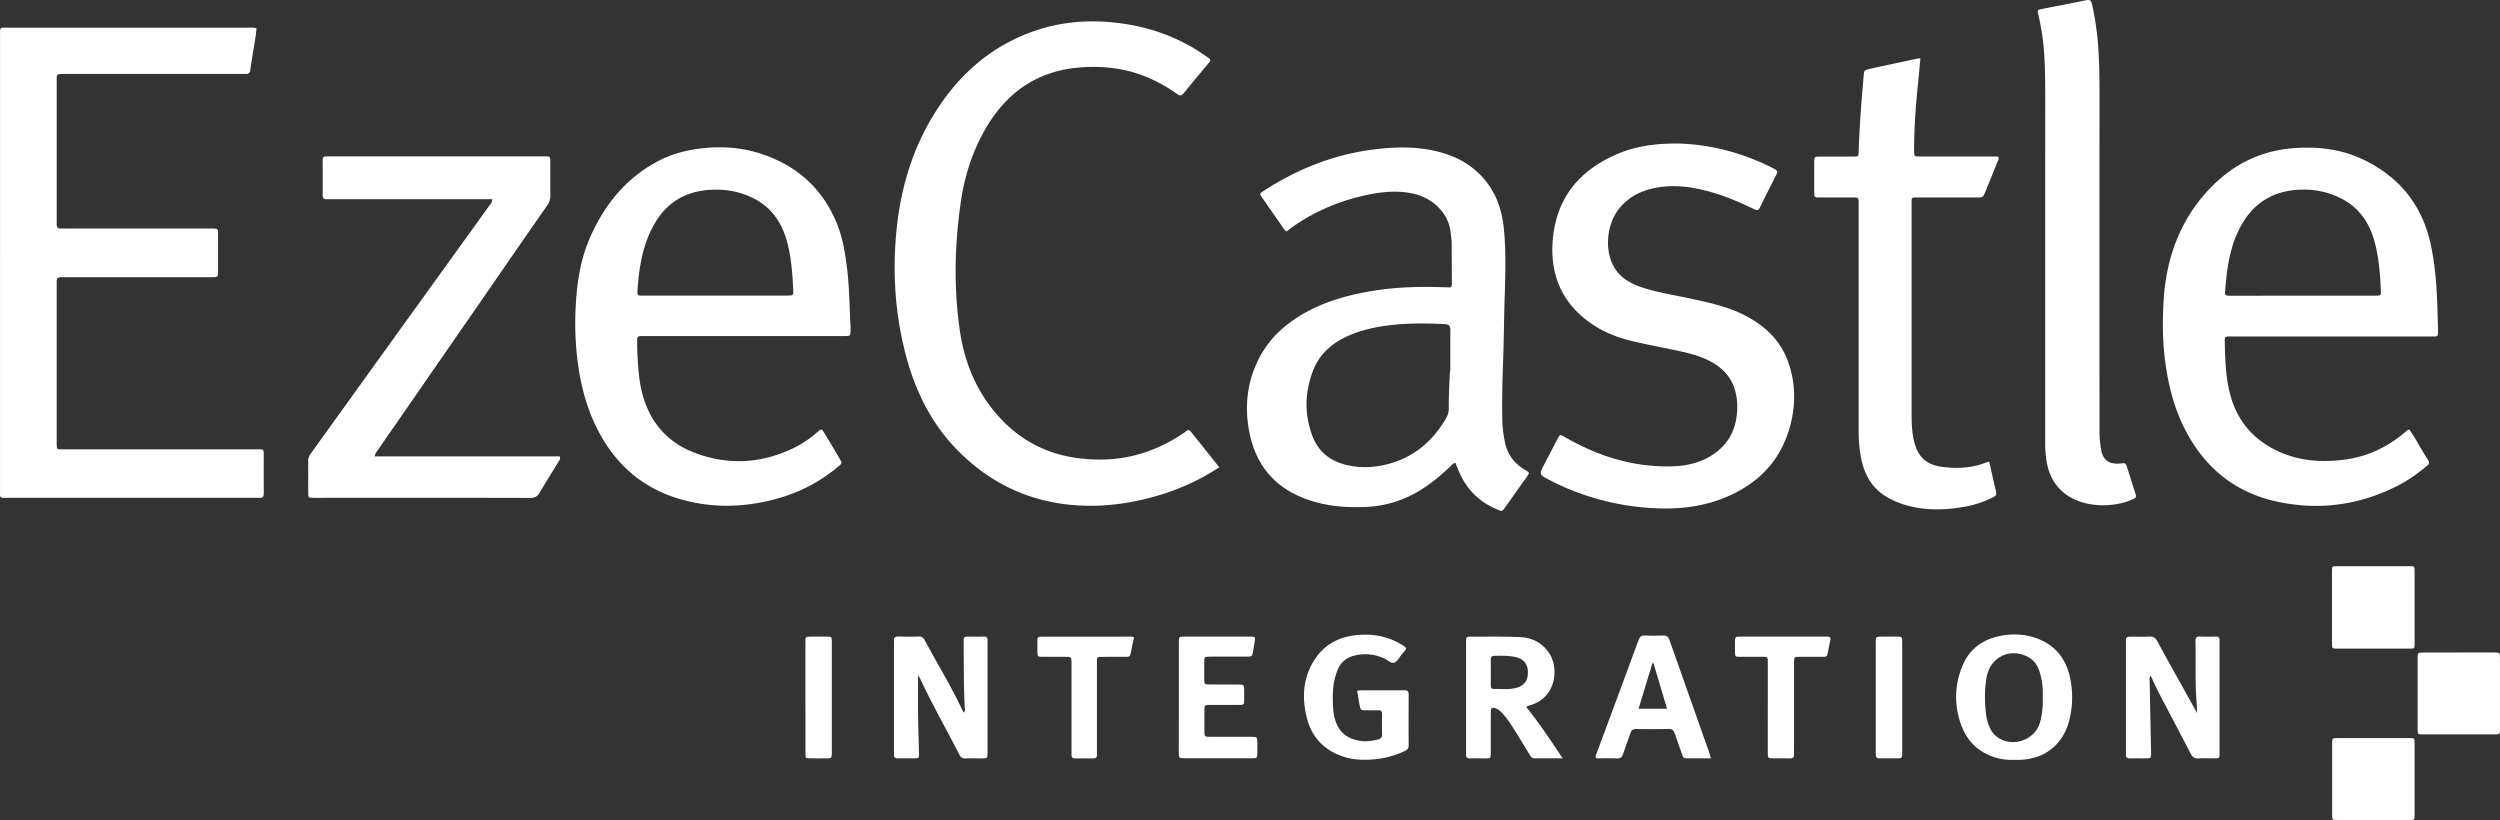 <svg id="Layer_1" data-name="Layer 1" xmlns="http://www.w3.org/2000/svg" viewBox="0 0 3737.68 1226"><rect x="0" y="0" width="3737.68" height="1226" fill="#333333" stroke="none"/><defs><style>.cls-1{fill:#fff;}</style></defs><title>ECI-white</title><path class="cls-1" d="M383.53,42.32c-1,13.84-4.12,27.09-6,40.52-1,7.24-2.53,14.42-3.29,21.68-.51,4.73-2.73,6.35-7.17,6.06-2.65-.17-5.33,0-8,0q-131,0-261.93,0c-13.82,0-12.35.09-12.36,12.64q0,103,0,206c0,2,.11,4,0,6-.27,4.72,1.95,6.7,6.58,6.42,2.32-.15,4.66,0,7,0H311.27c2,0,4,0,6,0,8.64.15,8.72.15,8.75,9q.09,27,0,54c0,9.73-.07,9.8-9.87,9.8q-101,0-201.94,0c-7.67,0-15.34.16-23,0-4.74-.12-6.73,1.92-6.45,6.53.1,1.66,0,3.34,0,5V660.7c0,12.39-.5,11.06,11.6,11.06q143,0,285.92,0c13.22,0,12-1.11,12,11.61.05,18-.13,36,.09,54,.07,5.13-1.63,7.44-6.85,6.92-2-.19-4,0-6,0q-184.44,0-368.89,0c-14.21,0-12.59,1.55-12.6-13Q0,392.84.05,54.44c0-14.82-1.57-13.1,13.59-13.1q179-.06,357.89,0C375.45,41.34,379.48,40.7,383.53,42.32Z" transform="translate(0 0)"/><path class="cls-1" d="M2286.06,707.14c-2.41,5.45-6.41,9.93-9.83,14.77q-12.95,18.38-26,36.66c-4.36,6.11-4.44,6.13-11.28,3.32-26.14-10.74-45.17-28.89-56.74-54.73-2.17-4.85-4-9.83-6.27-15.25-3.84.76-5.9,3.89-8.39,6.21-16.35,15.29-33.49,29.5-53.37,40.07a166.44,166.44,0,0,1-71.63,19.69c-26.08,1.16-51.91-.36-77.22-7.64-52.73-15.16-86.19-48.64-97.21-102.88-7.79-38.34-4-75.54,13.81-110.83,14.77-29.19,37.61-50.48,65.48-66.78,33.89-19.81,71.06-29.66,109.49-35.57,32.06-4.92,64.32-5.84,96.68-4.86,3.66.11,7.35-.05,11,.37,5,.58,6.22-1.7,6.16-6.3-.27-19.66-.28-39.32-.36-59,0-6-1-11.92-1.74-17.87-3.57-30-28.88-50.59-53.77-56.54-26.61-6.38-53-2.89-79.1,3.25-35.18,8.26-76.3,24.62-112.23,52.82-3.39-1.69-4.91-5.16-6.94-8.05-10-14.16-19.82-28.41-29.68-42.64-4-5.72-4-5.8,2-9.7,49.79-32.48,103.71-54.15,162.88-61.92,32.22-4.23,64.42-5.16,96.31,2.54,27.86,6.73,52.23,19.48,71.06,41.77,17.63,20.87,26.16,45.34,29,72.07,4.35,41.24,1.89,82.54.86,123.82-.6,24-.78,48-1.64,71.95-1.09,30.63-2,61.27-1.33,91.92a189.13,189.13,0,0,0,4,33.67c3.53,17.38,13.08,30.31,27.83,39.69C2280.63,703,2283.82,704.16,2286.06,707.14ZM2168.33,553.3c0-17.64-.15-35.28.05-52.92.18-15.34.36-15.52-15.39-16.16-25.63-1-51.26-1-76.77,2.22-20.18,2.56-40,6.8-58.76,14.9-24.45,10.55-44.06,26.69-54,51.84-12.65,32.06-13.62,64.91-1.74,97.56,9.07,24.94,27.72,39.26,53.16,44.84a122.67,122.67,0,0,0,49.55.62c44.11-8.36,76-33.28,98.07-71.71a27.2,27.2,0,0,0,3.5-14.3C2165.9,591.23,2167.55,553.3,2168.33,553.3Z" transform="translate(0 0)"/><path class="cls-1" d="M3601.94,642.07c6.13,7.87,10.63,16.77,15.76,25.27,4.12,6.84,8.1,13.78,12.44,20.48,2.22,3.42,2,5.54-1.26,8.3-13.8,11.64-28.39,22.07-44.49,30.26C3528,755,3468.74,763.25,3406.83,750.51c-65.13-13.41-111.38-51.47-141-110.33-16.8-33.41-25.13-69.26-29.51-106.22-3.23-27.25-3.14-54.58-1.7-81.83,3.44-64.55,23.78-122.48,69.14-170.16,34.78-36.55,76.89-57.23,127.51-60.61,35.21-2.35,69.32,1.76,101.31,16.92,54.64,25.87,88.92,68.34,101.69,127.81,9,42,9.67,84.6,10.72,127.22,0,1.67-.09,3.34,0,5,.16,3.36-1.37,4.9-4.74,4.78-2.66-.09-5.33,0-8,0q-146.94,0-293.87,0c-13.45,0-12.38-1.29-12.08,12.49.59,27,1.7,53.89,9.66,80,10.12,33.26,30.74,57.92,60.92,74.48,34,18.68,70.69,22.08,108.57,17.1,33.28-4.38,62.45-17.93,88.19-39.23C3596.17,645.91,3598.38,643.4,3601.94,642.07Zm-159.55-200h92.94c5,0,10,0,15,0,9.75-.07,9.73-.08,9.14-10.22-.33-5.66-.47-11.32-.94-17-1.72-20.25-4-40.38-10.28-59.87-8.37-25.88-23.64-46-48.21-58.38-22.33-11.26-46.19-15-70.84-12.3-30.77,3.37-55.43,17.64-72.87,43.63A151.89,151.89,0,0,0,3337,370.51c-6.09,20.87-8.65,42.34-10.16,64-.51,7.33-.38,7.35,6.66,7.6,2,.07,4,0,6,0Z" transform="translate(0 0)"/><path class="cls-1" d="M1112.56,502.45h-146c-2.66,0-5.33.09-8,0-4.12-.13-6.16,1.62-6,5.93.18,5.32,0,10.67.22,16,1.1,22.93,2.12,45.82,8.64,68.16,11.83,40.56,37.47,69.19,76.33,84.11,50.24,19.29,100.5,16.71,149.16-7a161.36,161.36,0,0,0,34.76-23.33c6.5-5.63,6.78-5.49,11,1.41q11.37,18.79,22.51,37.74c4.06,6.94,4,7.1-2.16,12.25A239.44,239.44,0,0,1,1163.65,745c-48.81,13.84-97.86,15.4-146.82,1.21-58.15-16.87-99.09-54.18-125.44-108.07-14.46-29.57-22.7-61-27.19-93.52A450.43,450.43,0,0,1,860.49,463c1.66-37.06,6.56-73.6,21.7-108,21.87-49.66,54.53-89.76,103.43-115,20.6-10.61,42.81-16.05,65.91-18.46,29.59-3.09,58.64-.81,86.79,8.52,53.56,17.74,92,52.3,113.23,105,8.51,21.14,12,43.5,14.81,66,3.61,29.14,3.69,58.45,5.26,87.69.09,1.66.06,3.33,0,5-.15,8.55-.16,8.65-9.12,8.65Q1187.55,502.49,1112.56,502.45Zm-43.2-60.55q53.48,0,107,0c9.82,0,10-.09,9.53-10-1.23-23.93-3-47.79-9.37-71.08-7.69-28-22.73-50.19-48.9-63.78-20.26-10.51-42-14.51-64.74-13.29-34.93,1.86-62.68,16.33-81.56,46.28-20.56,32.64-26,69.38-28.41,106.88-.21,3.25,1.08,5.06,4.54,5,2.33,0,4.66,0,7,0Z" transform="translate(0 0)"/><path class="cls-1" d="M1822.85,698.55a336.12,336.12,0,0,1-91.22,42.22c-38.29,11.35-77.4,17.09-117.37,15-70.54-3.66-130.87-30.82-180.79-80.67-40.94-40.88-65.45-90.89-79.76-146.38-15.72-61-19.53-122.92-13.27-185.37,6.53-65.17,25.47-126.45,61.74-181.6,34-51.77,78.77-90.83,137.23-112.88,47.95-18.09,97.31-20.81,147.56-12.24a284.9,284.9,0,0,1,93.65,33c9,5.1,17.49,10.93,26,16.79,3.19,2.2,3.73,3.92,1.08,7.08q-19.28,22.93-38.21,46.15c-2.8,3.41-5.15,4.07-9.1,1.26a232.4,232.4,0,0,0-44.25-25c-32.33-13.68-66.09-17.76-100.76-15.14C1546.62,106,1499.29,142.6,1468,202.3c-16.26,31-26.29,64.05-31.35,98.51-9.39,63.94-10.93,128.2-1.81,192.18,7,49.34,25.63,94.3,60,131.59,30.2,32.77,67.37,52.76,111.37,59.58,58.46,9.06,112.49-2.59,161.76-35.65,11-7.38,8.49-8,16.87,2.39C1797.32,666.42,1809.69,682.06,1822.85,698.55Z" transform="translate(0 0)"/><path class="cls-1" d="M2506,214.57c48.56.65,96.82,13.06,142.58,35.66,1.78.88,3.39,2.14,5.21,2.94,3.57,1.59,4,4,2.33,7.24-8.38,16.64-16.86,33.24-25,50-2.22,4.56-4.49,4.31-8.57,2.34-19.18-9.27-38.7-17.82-59.12-24-26.66-8.13-53.78-13-81.75-9-23.76,3.44-44.81,12.39-60.48,31.53-20.35,24.85-23,67-5.69,91.82,9.82,14.08,24.25,21.55,40,26.74,23.44,7.77,47.89,11.37,71.95,16.56,26.7,5.75,53.39,11.45,78.13,23.6,31.68,15.55,56.36,38,68.21,72.06,11,31.76,11.16,64.17,2.11,96.43-15.13,53.93-51.28,88.18-102.61,107.63-36.6,13.87-74.67,16-113.23,12.78a378.49,378.49,0,0,1-142.16-40.55c-17.21-8.81-17.32-8.54-8.36-25.59,6.5-12.38,12.88-24.83,19.43-37.18,3.29-6.21,3.42-6.15,9.27-2.81C2361.33,666,2385.39,677.2,2411,685a280.12,280.12,0,0,0,83.66,12.33c23.6-.11,46.4-4.35,66.55-17.86s31.95-32.61,35.14-56.71c1.77-13.31,1.31-26.67-2.45-39.63-5.49-18.92-17.8-32.41-34.85-41.81-16.23-9-34-13.41-51.92-17.21-23.12-4.89-46.39-9.19-69.34-14.79-21.77-5.31-42.42-13.85-60.81-27-40.55-29-58.58-69.09-55.86-118.19,3.67-66.19,39-109.88,99.18-134.83C2446.89,218.34,2474.81,214.66,2506,214.57Z" transform="translate(0 0)"/><path class="cls-1" d="M736,297.86H495.55c-2.34,0-4.67-.12-7,0-4,.23-6.17-1.12-6.14-5.61.13-17.66.1-35.32,0-53,0-3.72,1.48-5.58,5.3-5.45,2.33.08,4.67,0,7,0q157.95,0,315.91,0c13.29,0,12.12-1.13,12.15,12.62,0,15-.18,30,.11,45a25.16,25.16,0,0,1-4.8,15.75Q776.39,367,735.06,427.05,650.34,549.42,565.66,671.8c-2,2.9-4.43,5.68-5.62,10.58H836.82c1.73,4.14-.7,6-2,8.11-9.31,15.38-19,30.54-28,46.07-3.46,5.93-7.61,7.87-14.43,7.86q-148.95-.33-297.92-.15c-8.66,0-17.33.09-26,0-7.36-.11-7.57-.22-7.63-7.06-.14-16,.05-32-.1-48-.05-5,2.2-8.82,5-12.69Q508.11,617.8,550.32,559q90.48-125.58,181-251.15C733.16,305.23,735.88,303,736,297.86Z" transform="translate(0 0)"/><path class="cls-1" d="M2871.12,87.34c-1.24,13.15-2.29,25.37-3.57,37.58-3.46,33.16-5.76,66.38-5.86,99.73,0,9.25.07,9.33,9.24,9.33q54.5,0,109,.05c2.6,0,5.31-.59,7.79.81,1.26,3.29-1,5.83-2,8.48-5.57,14.25-11.37,28.41-17.16,42.58-3.8,9.29-3.86,9.29-13.56,9.3q-43.49,0-87,0c-10.54,0-10-.81-10,9.47q0,158,0,316c0,13.33.57,26.61,3.82,39.68,5.7,23,18.57,34.72,42.07,37.71,22.62,2.87,45.18,2,68.57-7.75a2.22,2.22,0,0,1,2,1.89c3.33,14.6,6.55,29.22,10,43.79,1,4.37-1.55,5.87-4.7,7.46a151.2,151.2,0,0,1-41.54,14c-25.38,4.52-50.94,6-76.52.76-16.16-3.32-31.45-8.79-45.17-18-19.72-13.25-29.6-32.8-34.11-55.48a214,214,0,0,1-3.59-41.75q0-166.48,0-333c0-2,0-4,0-6-.12-8.61-.12-8.69-8.85-8.72-16.33-.06-32.67,0-49,0-8.4,0-8.5-.12-8.54-8q-.12-22.5,0-45c0-8,.15-8.11,8.42-8.14,16.67-.07,33.34,0,50-.05,7.57,0,7.73-.15,8-7.64,1.14-37.32,4.1-74.51,7.32-111.69.83-9.68.72-9.88,9.73-11.87,23.72-5.24,47.48-10.31,71.23-15.41A25.34,25.34,0,0,1,2871.12,87.34Z" transform="translate(0 0)"/><path class="cls-1" d="M3057.73,376.94q0-115.5.05-231c0-22-.2-44-1.59-65.95a355.86,355.86,0,0,0-8.81-58.2c-1.55-6.68-1.58-6.93,5.25-8.3C3074.81,9,3097.06,4.91,3119.21.31c5.21-1.08,7.31.67,8.35,5.42A433.77,433.77,0,0,1,3136.07,59c2.43,26.56,2.83,53.22,2.82,79.89q-.12,252,0,504a157,157,0,0,0,2.7,30.77c2.41,12.13,9.87,21.3,28.73,19.29,7.47-.79,7.59-1,9.81,5.76,4.32,13.28,8.36,26.66,12.74,39.93,1.12,3.42.81,5.43-2.7,7.13-28.49,13.79-78.27,15.11-107.49-11.55-12.66-11.55-19.39-25.94-22.53-42.39a162.59,162.59,0,0,1-2.43-30.84Q3057.75,518.94,3057.73,376.94Z" transform="translate(0 0)"/><path class="cls-1" d="M3284.82,1066.2c-.28-5.82-.41-11.65-.85-17.45-2.28-29.92-.81-59.9-1.57-89.84-.12-4.83,1-7.45,6.58-7.22,8,.34,16,.17,24,.07,3.71,0,5.61,1.37,5.41,5.24-.1,2,0,4,0,6q0,79.92,0,159.85c0,11.7.62,10.94-10.72,10.94-6.66,0-13.35-.39-20,.12-6.13.46-9.79-1.72-12.55-7.21-7.93-15.75-16.33-31.26-24.42-46.93-11.72-22.73-24.38-45-35.17-69.52-2.54,3.4-1.65,6.35-1.6,9q.9,49.41,2,98.82c.05,2.33.12,4.66.1,7-.08,8.64-.09,8.68-8.86,8.76-7.33.06-14.67-.24-22,.09-5.32.23-7.28-2-6.75-7a18.87,18.87,0,0,0,0-2q0-81.93,0-163.85c0-9.12.1-9.16,9.46-9.21,8.32,0,16.68.41,25-.15,6.14-.41,9.7,1.76,12.58,7.12,10.38,19.35,21.06,38.53,31.76,57.7C3266.4,1032.88,3275.5,1049.34,3284.82,1066.2Z" transform="translate(0 0)"/><path class="cls-1" d="M1372.56,1009.59c0,21.93-.18,41.88.06,61.82.22,18.31,1,36.61,1.33,54.92.14,7.13-.14,7.31-7.16,7.43-8,.13-16-.17-24,.09-4.86.16-6.65-1.88-6.23-6.5.15-1.65,0-3.33,0-5v-159a41.51,41.51,0,0,0,0-5c-.65-5.48,2.13-6.82,7.06-6.7,10,.24,20,.33,30,0,4.84-.17,7.12,2.06,9.19,6,18.23,34.41,38.82,67.55,55.44,102.83.7,1.48,1.58,2.87,2.73,4.94,2.57-2.44,1.56-5.14,1.43-7.42-1.74-31.28-1.36-62.6-1.69-93.91,0-2.34.1-4.67,0-7-.16-3.83,1.65-5.36,5.41-5.31q12.5.18,25,0c3.77,0,5.52,1.53,5.33,5.33-.1,2,0,4,0,6v159c0,1,0,2,0,3-.14,8.61-.14,8.66-8.93,8.73-8,.06-16-.24-24,.1-4.69.21-7.21-1.64-9.27-5.71-19.25-38-40.62-74.93-58.53-113.63A58.24,58.24,0,0,0,1372.56,1009.59Z" transform="translate(0 0)"/><path class="cls-1" d="M3010.79,1136a83.22,83.22,0,0,1-26.12-3c-28.57-8.4-46.36-27.41-54.77-55.65-8.29-27.83-7-55.34,4.16-82,9.9-23.77,28.22-38.17,53.26-43.91,18.52-4.25,37.11-4,55.13,2,31.22,10.37,48.11,33.34,53.45,65a141,141,0,0,1-1.88,57.47c-9.29,37.7-37.73,59.88-76.68,60.16Zm43.28-93.2a113.69,113.69,0,0,0-3.84-35.4c-2.88-11-8.48-20.37-19-25.67-26.77-13.49-55.42,1-61,30.31-3.07,16.19-3,32.45-1.73,48.67.78,10.21,2.69,20.4,7.68,29.73a31.61,31.61,0,0,0,7.21,9.43c22.93,19.49,59.81,7.74,67-21.34A123,123,0,0,0,3054.07,1042.78Z" transform="translate(0 0)"/><path class="cls-1" d="M2281.61,1056.62c20,24.89,36.77,50.32,54.69,77.12-15.41,0-28.94,0-42.47,0-4.14,0-5.51-3.24-7.22-6-7.7-12.45-15.2-25-23.06-37.38-5.71-9-11.41-18-19-25.61a23.52,23.52,0,0,0-10.08-6.22c-3.1-.92-5.28.14-5.51,3.67-.15,2.33-.13,4.66-.14,7q0,27,0,54c0,11.78.11,10.59-11.1,10.63-6.66,0-13.33-.14-20,0-4.3.11-6.08-1.75-5.84-5.94.12-2,0-4,0-6V964c0-2.33.11-4.67,0-7-.16-3.91,1.86-5.22,5.51-5.19,25.31.21,50.67-.47,75.94.79,17.15.86,31.74,8.08,42.25,23.06,15.62,22.28,11.66,67.17-27.61,78.64C2286.14,1054.81,2284.33,1055.61,2281.61,1056.62Zm-52.76-51.84c0,6.64,0,13.29,0,19.93,0,2.94.64,5.38,4.28,5.31,11.26-.21,22.65,1.35,33.71-1.58,12-3.19,17.55-10.87,17.51-23.31,0-12-6.16-19.9-18.22-22.71-10.43-2.44-21.1-2-31.72-1.95-4.43,0-5.65,2.46-5.59,6.38C2228.91,992.82,2228.84,998.8,2228.85,1004.78Z" transform="translate(0 0)"/><path class="cls-1" d="M2029,1033a22.12,22.12,0,0,1,3.77-.85c22.32,0,44.64,0,67-.12,4.83,0,6.34,1.85,6.31,6.48-.13,25.31-.2,50.63,0,75.94,0,5.15-2.88,7-6.63,8.73a135.94,135.94,0,0,1-48.05,12.29c-14,1-28,.49-41.55-3.77-29.25-9.2-48.44-28.56-56-58.36-6.78-26.88-6.27-53.8,6.69-78.83,13.78-26.65,36.32-41.58,66.46-44.86,24.25-2.64,47,1.15,68.08,13.85,1.71,1,3.38,2.14,5,3.26,2.49,1.67,2.59,3.6.65,5.81-1.54,1.75-2.91,3.64-4.51,5.33-4.09,4.33-6.61,11.31-12.06,12.82-5.16,1.43-9.85-4.44-15-6.6-15.26-6.42-30.83-8-46.8-3.25-11.28,3.37-18.72,10.93-23,21.82-7,17.81-7.42,36.36-6.26,55.06a85.61,85.61,0,0,0,1.78,13.85c5.15,22.34,18.75,34,41.76,36.4,8.11.84,15.93-.61,23.72-2.41,4-.93,6.07-3.21,5.94-7.77-.29-10-.21-20,0-30,.07-4.18-1.34-6.09-5.75-5.92-6,.23-12,.09-18,0-8.24-.08-8.32-.09-9.79-7.66C2031.5,1047.48,2030.38,1040.61,2029,1033Z" transform="translate(0 0)"/><path class="cls-1" d="M3548.46,969.72c-18,0-36,.06-54,0-7.79,0-8-.17-8-7.66q-.11-54,0-108c0-7.31.21-7.55,7.11-7.56q54.48-.13,109,0c7.2,0,7.42.21,7.43,7.19q.12,54.48,0,109c0,6.85-.24,7-7.55,7.05C3584.46,969.78,3566.46,969.72,3548.46,969.72Z" transform="translate(0 0)"/><path class="cls-1" d="M3610,1165.52c0,17.67.06,35.34,0,53,0,7.2-.19,7.41-7.1,7.42q-54.49.12-109,0c-7,0-7.16-.22-7.18-7.39q-.11-53.5,0-107c0-7.86.19-8.08,7.66-8.1q54-.12,108,0c7.45,0,7.58.23,7.62,8.08C3610.1,1129.53,3610,1147.53,3610,1165.52Z" transform="translate(0 0)"/><path class="cls-1" d="M3676.89,975.53c17.33,0,34.66,0,52,0,8.54,0,8.72.13,8.74,8q.11,53,0,106c0,8.28-.23,8.44-8.45,8.46q-53.49.09-107,0c-7.45,0-7.61-.2-7.62-8q-.09-53,0-106c0-8.22.16-8.35,8.33-8.39C3640.89,975.47,3658.89,975.53,3676.89,975.53Z" transform="translate(0 0)"/><path class="cls-1" d="M2557.9,1133.74c-13,0-25.2.06-37.4,0-4.41,0-4.89-3.92-6-6.93-3.62-10-7.2-20-10.61-30.12-1.51-4.49-3.62-7-9.08-6.81-16.31.4-32.64.27-49,.06-4.37-.06-6.64,1.4-8,5.59-3.46,10.4-7.59,20.59-10.91,31-1.64,5.17-3.88,7.68-9.77,7.4-10.27-.5-20.58-.14-30.32-.14-2.39-2.51-.92-4.36-.29-6.07,21-56.76,42.24-113.47,63.1-170.3,1.9-5.2,4-7.6,9.77-7.29,9,.47,18,.37,27,0,5.12-.2,7.78,1.59,9.51,6.49q29.76,84.72,59.81,169.34C2556.49,1128.12,2557,1130.37,2557.9,1133.74ZM2472,991.35l-1.6.29c-6.8,22.43-13.6,44.85-20.61,68h42.57C2485.44,1036.3,2478.74,1013.82,2472,991.35Z" transform="translate(0 0)"/><path class="cls-1" d="M1762.45,1042.66q0-41,0-81.94c0-8.8.1-8.92,8.7-8.93q48.46-.07,96.93,0c9.05,0,9.11.27,7.47,9-.8,4.25-1.22,8.56-2,12.8-1.5,8-1.57,8.08-9.58,8.12-18,.07-36,0-54,0-9.42,0-9.46.09-9.53,9.15-.06,8.33-.13,16.66,0,25,.13,7,.48,7.42,7.42,7.5,14.32.16,28.65,0,43,.07,9.16,0,9.17.11,9.26,9.49,0,4.33.07,8.66,0,13-.14,7.93-.17,8-8.52,8-14,.07-28,0-42,0-8.81,0-8.88.1-8.94,8.66-.07,10-.09,20,0,30,.08,8.88.17,9,8.88,9,20.32.08,40.64,0,61,0,9.18,0,9.19.09,9.27,9.41.05,5,.09,10,0,15-.15,7.48-.21,7.63-8,7.65-24.32.08-48.63,0-72.95,0-9,0-18,0-27,0-9.38,0-9.46-.08-9.48-9.17Q1762.4,1083.63,1762.45,1042.66Z" transform="translate(0 0)"/><path class="cls-1" d="M2643,1058q0-32,0-63.93c0-13.63,1-12-12.57-12.06-9.66-.07-19.31.07-29,0-7.29-.08-7.38-.19-7.53-7-.14-6,.08-12,0-18-.07-3.87,1.75-5.38,5.45-5.2,2,.1,4,0,6,0h119.86c2.33,0,4.67.08,7,0,3.39-.06,5,1.54,4.36,4.89-1.39,7.17-3,14.31-4.36,21.48-.8,4.22-3.95,3.79-6.92,3.8-11.33,0-22.65,0-34,0-9,0-9.08.1-9.09,9.47q0,64.44,0,128.86c0,2.33-.16,4.68,0,7,.36,4.6-1.36,6.68-6.23,6.54-8.31-.25-16.65,0-25-.09-7.6-.1-7.93-.32-8-7.86-.13-17,0-34,0-50.94Z" transform="translate(0 0)"/><path class="cls-1" d="M1695.55,952.76c-1.76,8.19-3.75,15.92-5,23.77-.67,4.24-2.47,5.56-6.51,5.5-11-.16-22-.09-33,0-12.2.06-11-1.16-11,11.49q0,64,0,127.91c0,2.33-.1,4.67,0,7,.16,3.73-1.4,5.46-5.25,5.42-9.33-.12-18.66-.09-28,0-3.37,0-4.82-1.6-4.78-4.86,0-2.67,0-5.33,0-8V997c0-1.66,0-3.33,0-5-.06-9.94-.07-10-9.61-10-10.66,0-21.31,0-32,0-9.34,0-9.36-.07-9.45-9.17,0-4.33-.07-8.66,0-13,.16-7.81.19-7.84,7.64-8,3.33-.09,6.66,0,10,0q57.47,0,114.92,0C1687.15,951.81,1690.83,951.22,1695.55,952.76Z" transform="translate(0 0)"/><path class="cls-1" d="M2804.37,1041.88q0-40.44,0-80.88c0-9.13.09-9.16,9.41-9.22,7.32,0,14.64-.08,22,0,8,.1,8.09.17,8.14,8.52.08,15,0,30,0,44.93v116.83c0,2.33-.08,4.66,0,7,.06,3.39-1.69,4.74-4.93,4.73-9.65,0-19.3-.13-28.95,0-4.46.08-5.75-2-5.67-6.08.14-8,0-16,0-24Z" transform="translate(0 0)"/><path class="cls-1" d="M1204.15,1043.2c0-27.67,0-55.33,0-83,0-8.24.15-8.31,8.24-8.41s16-.12,24,0c7,.11,7,.23,7.23,7.43,0,1.34,0,2.67,0,4v158c0,1.67.06,3.34,0,5-.33,7.12-.48,7.4-7.37,7.52q-12.49.23-25,0c-6.88-.12-7-.25-7.08-7.55-.1-18.67,0-37.33,0-56Z" transform="translate(0 0)"/></svg>